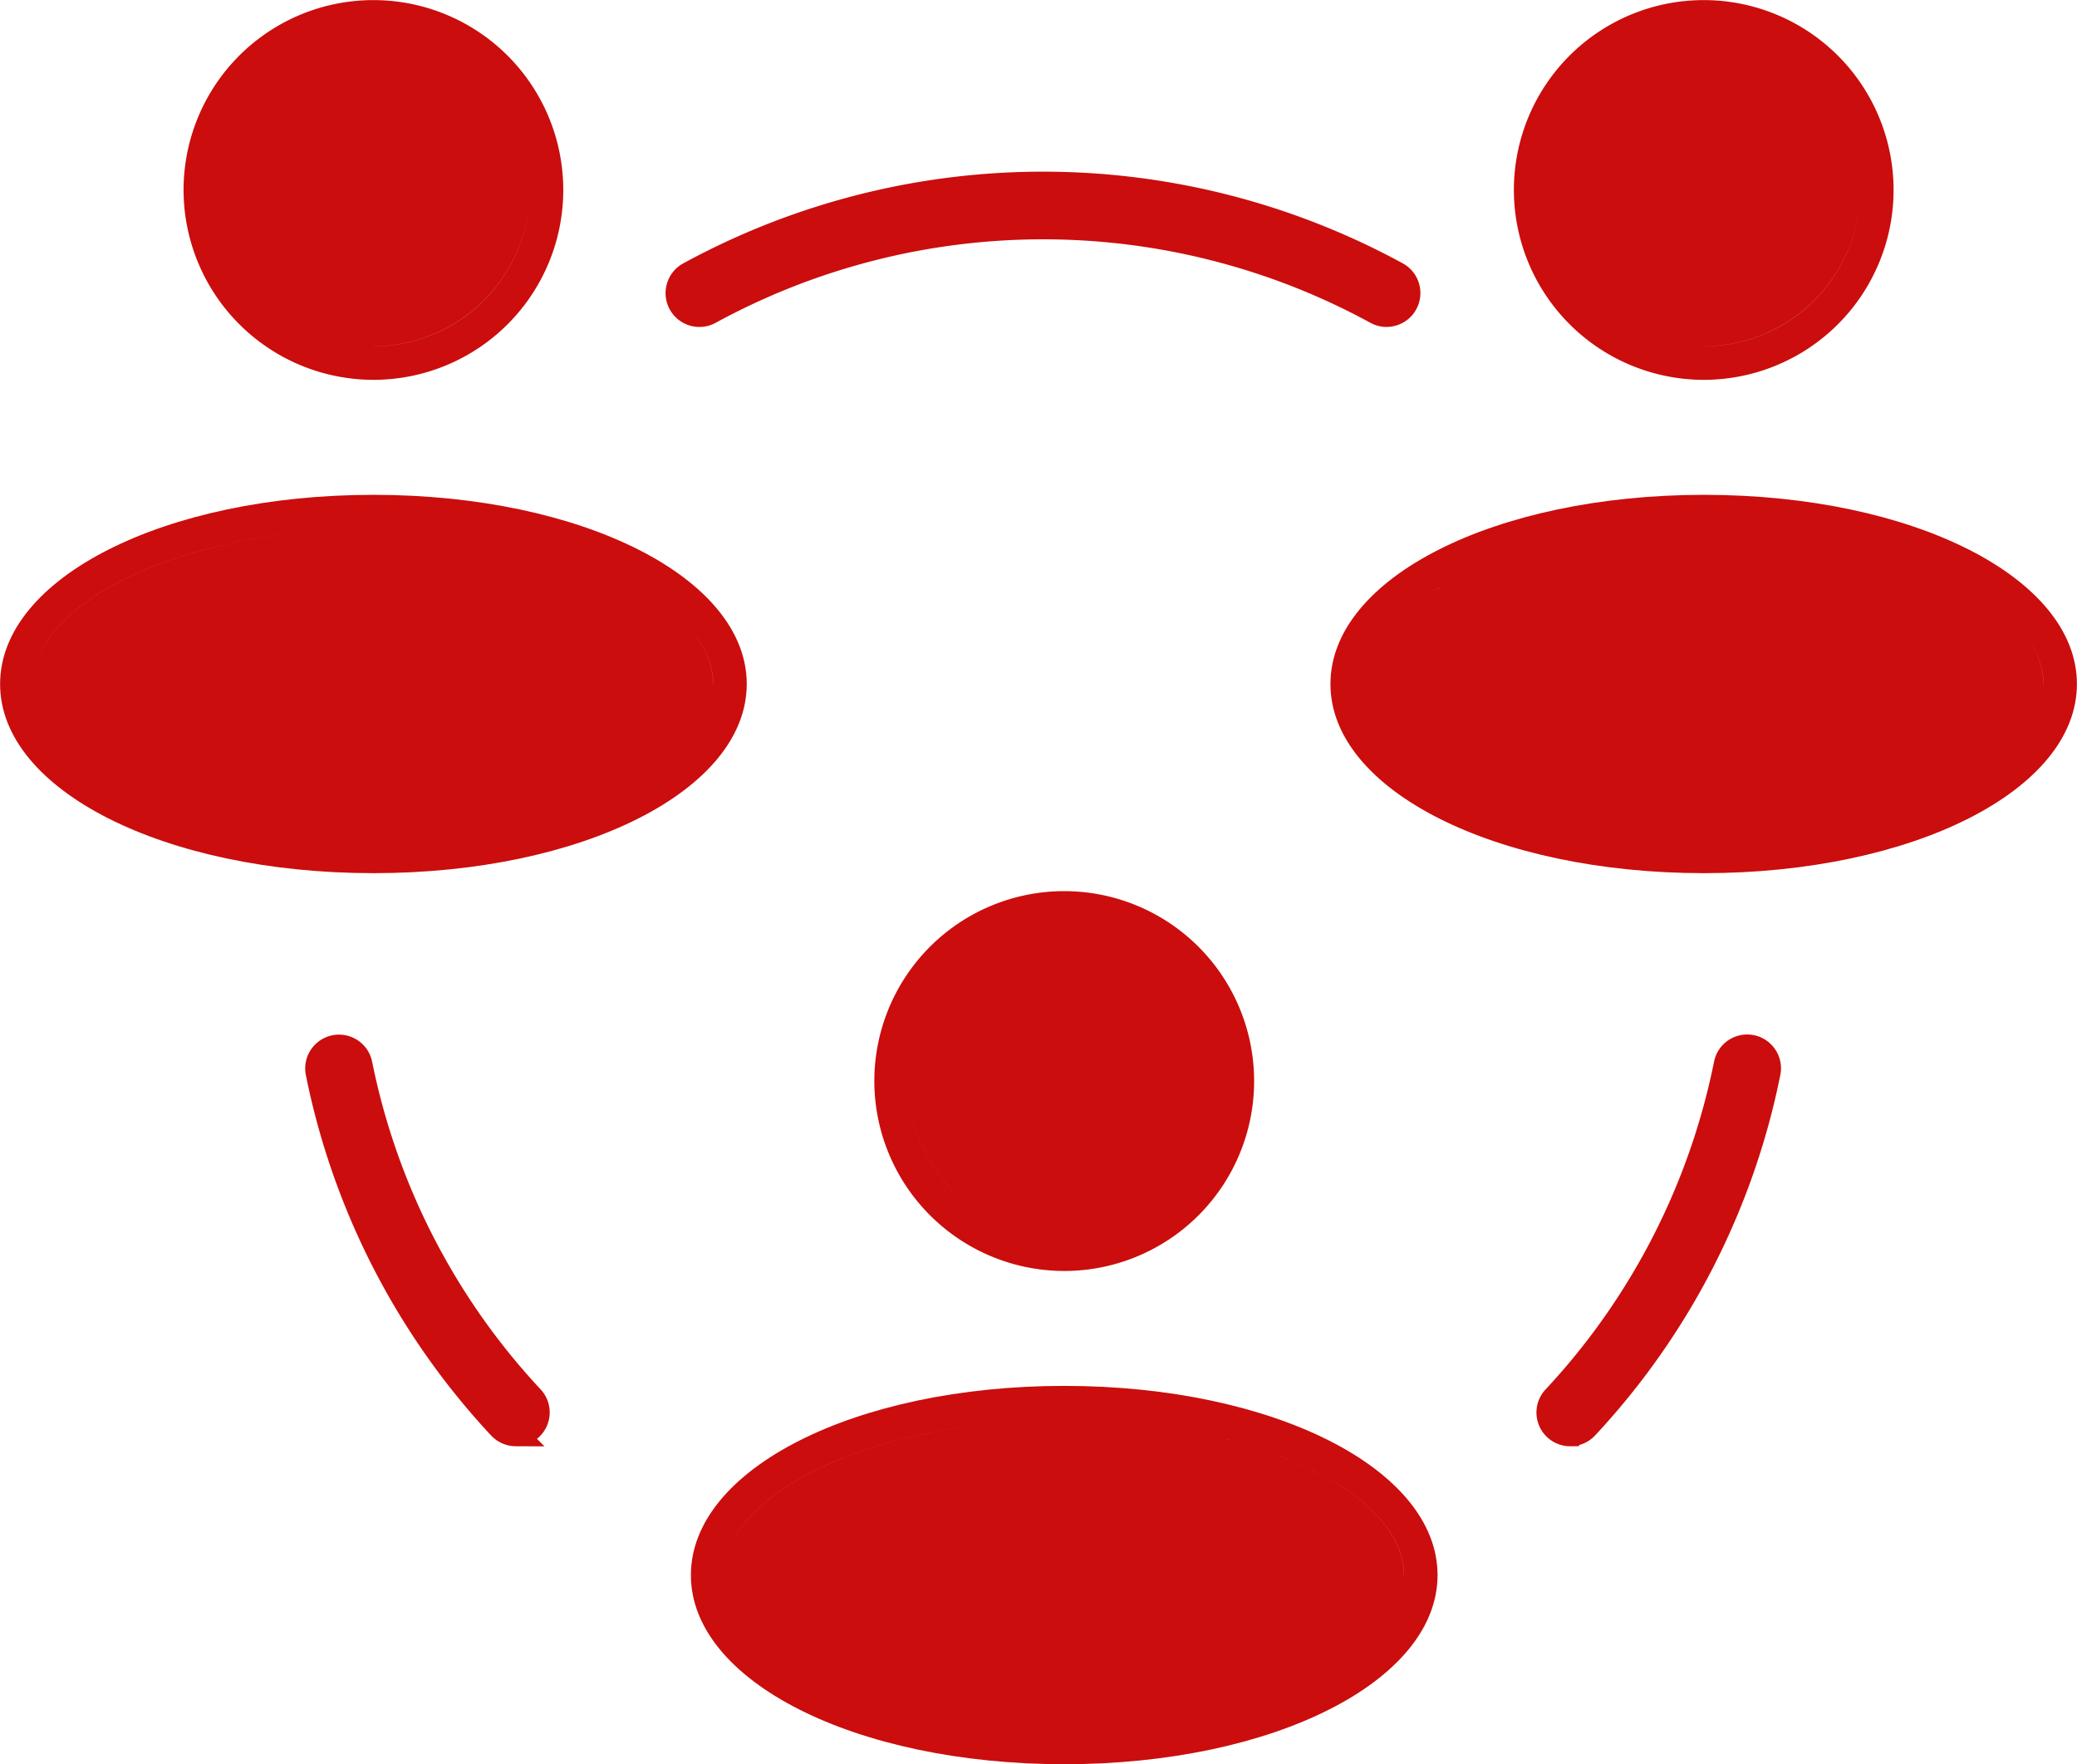 <svg xmlns="http://www.w3.org/2000/svg" width="44.002" height="37.371" viewBox="0 0 44.002 37.371">
  <g id="グループ_5122" data-name="グループ 5122" transform="translate(-681.998 -1380.314)">
    <g id="瀧_1" transform="translate(682 1380.314)">
      <g id="グループ_4695" data-name="グループ 4695">
        <g id="グループ_4693" data-name="グループ 4693">
          <path id="合体_18" data-name="合体 18" d="M16721,20948.691c0-2.246,3.477-4.008,7.914-4.008s7.9,1.762,7.9,4.008-3.477,4.006-7.9,4.006S16721,20950.938,16721,20948.691Zm15.107,0c0-1.787-3.3-3.3-7.193-3.3s-7.2,1.51-7.2,3.3c0-1.787,3.3-3.3,7.2-3.3S16736.105,20946.9,16736.105,20948.691Z" transform="translate(-16692.816 -20934.201)" fill="#cb0d0d"/>
          <path id="合体_19" data-name="合体 19" d="M16721,20948.709a4.022,4.022,0,1,1,4.021,4.023A4.026,4.026,0,0,1,16721,20948.709Zm4.021,3.313a3.315,3.315,0,0,0,3.309-3.143A3.319,3.319,0,0,1,16725.021,20952.021Zm3.313-3.312a3.313,3.313,0,0,0-6.625,0,3.313,3.313,0,0,1,6.625,0Z" transform="translate(-16688.93 -20944.686)" fill="#cb0d0d"/>
          <path id="合体_16" data-name="合体 16" d="M16721,20948.691c0-2.246,3.477-4.008,7.91-4.008s7.908,1.762,7.908,4.008-3.477,4.006-7.908,4.006S16721,20950.938,16721,20948.691Zm15.107,0c0-1.783-3.3-3.3-7.2-3.3s-7.2,1.514-7.2,3.3c0-1.783,3.3-3.3,7.2-3.3S16736.105,20946.908,16736.105,20948.691Z" transform="translate(-16706.365 -20915.326)" fill="#cb0d0d"/>
          <path id="合体_17" data-name="合体 17" d="M16721,20948.711a4.023,4.023,0,1,1,4.023,4.023A4.028,4.028,0,0,1,16721,20948.711Zm4.023,3.313a3.32,3.32,0,0,1-3.312-3.227A3.317,3.317,0,0,0,16725.023,20952.023Zm3.313-3.312a3.315,3.315,0,0,0-3.312-3.312A3.315,3.315,0,0,1,16728.336,20948.711Zm-6.625,0v0Z" transform="translate(-16702.479 -20925.811)" fill="#cb0d0d"/>
          <path id="合体_21" data-name="合体 21" d="M16721,20948.691c0-2.246,3.477-4.008,7.91-4.008s7.908,1.762,7.908,4.008-3.477,4.006-7.908,4.006S16721,20950.938,16721,20948.691Zm15.107,0c0-1.787-3.3-3.3-7.2-3.3s-7.2,1.51-7.2,3.3c0-1.787,3.3-3.3,7.2-3.3S16736.105,20946.9,16736.105,20948.691Z" transform="translate(-16721 -20934.201)" fill="#cb0d0d"/>
          <path id="合体_20" data-name="合体 20" d="M16721,20948.709a4.022,4.022,0,1,1,4.021,4.023A4.026,4.026,0,0,1,16721,20948.709Zm4.021,3.313a3.315,3.315,0,0,0,3.309-3.143A3.319,3.319,0,0,1,16725.021,20952.021Zm3.313-3.312a3.313,3.313,0,0,0-6.625,0,3.313,3.313,0,0,1,6.625,0Z" transform="translate(-16717.113 -20944.686)" fill="#cb0d0d"/>
        </g>
        <g id="グループ_4694" data-name="グループ 4694">
          <path id="パス_1693" data-name="パス 1693" d="M10.928,30.386a.472.472,0,0,1-.341-.147,15.475,15.475,0,0,1-3.864-7.515.466.466,0,0,1,.914-.183A14.552,14.552,0,0,0,11.267,29.6a.465.465,0,0,1-.341.784Z" fill="#cb0d0d" stroke="#cb0d0d" stroke-width="0.5"/>
          <path id="パス_1694" data-name="パス 1694" d="M33.266,30.386a.465.465,0,0,1-.341-.784,14.56,14.56,0,0,0,3.631-7.064.466.466,0,0,1,.914.183,15.488,15.488,0,0,1-3.862,7.515.462.462,0,0,1-.341.147Z" fill="#cb0d0d" stroke="#cb0d0d" stroke-width="0.5"/>
          <path id="パス_1695" data-name="パス 1695" d="M29.376,6.676a.473.473,0,0,1-.226-.058,14.734,14.734,0,0,0-14.109,0A.467.467,0,1,1,14.59,5.8,15.673,15.673,0,0,1,29.6,5.8a.467.467,0,0,1-.226.875Z" fill="#cb0d0d" stroke="#cb0d0d" stroke-width="0.5"/>
        </g>
      </g>
    </g>
  </g>
</svg>

